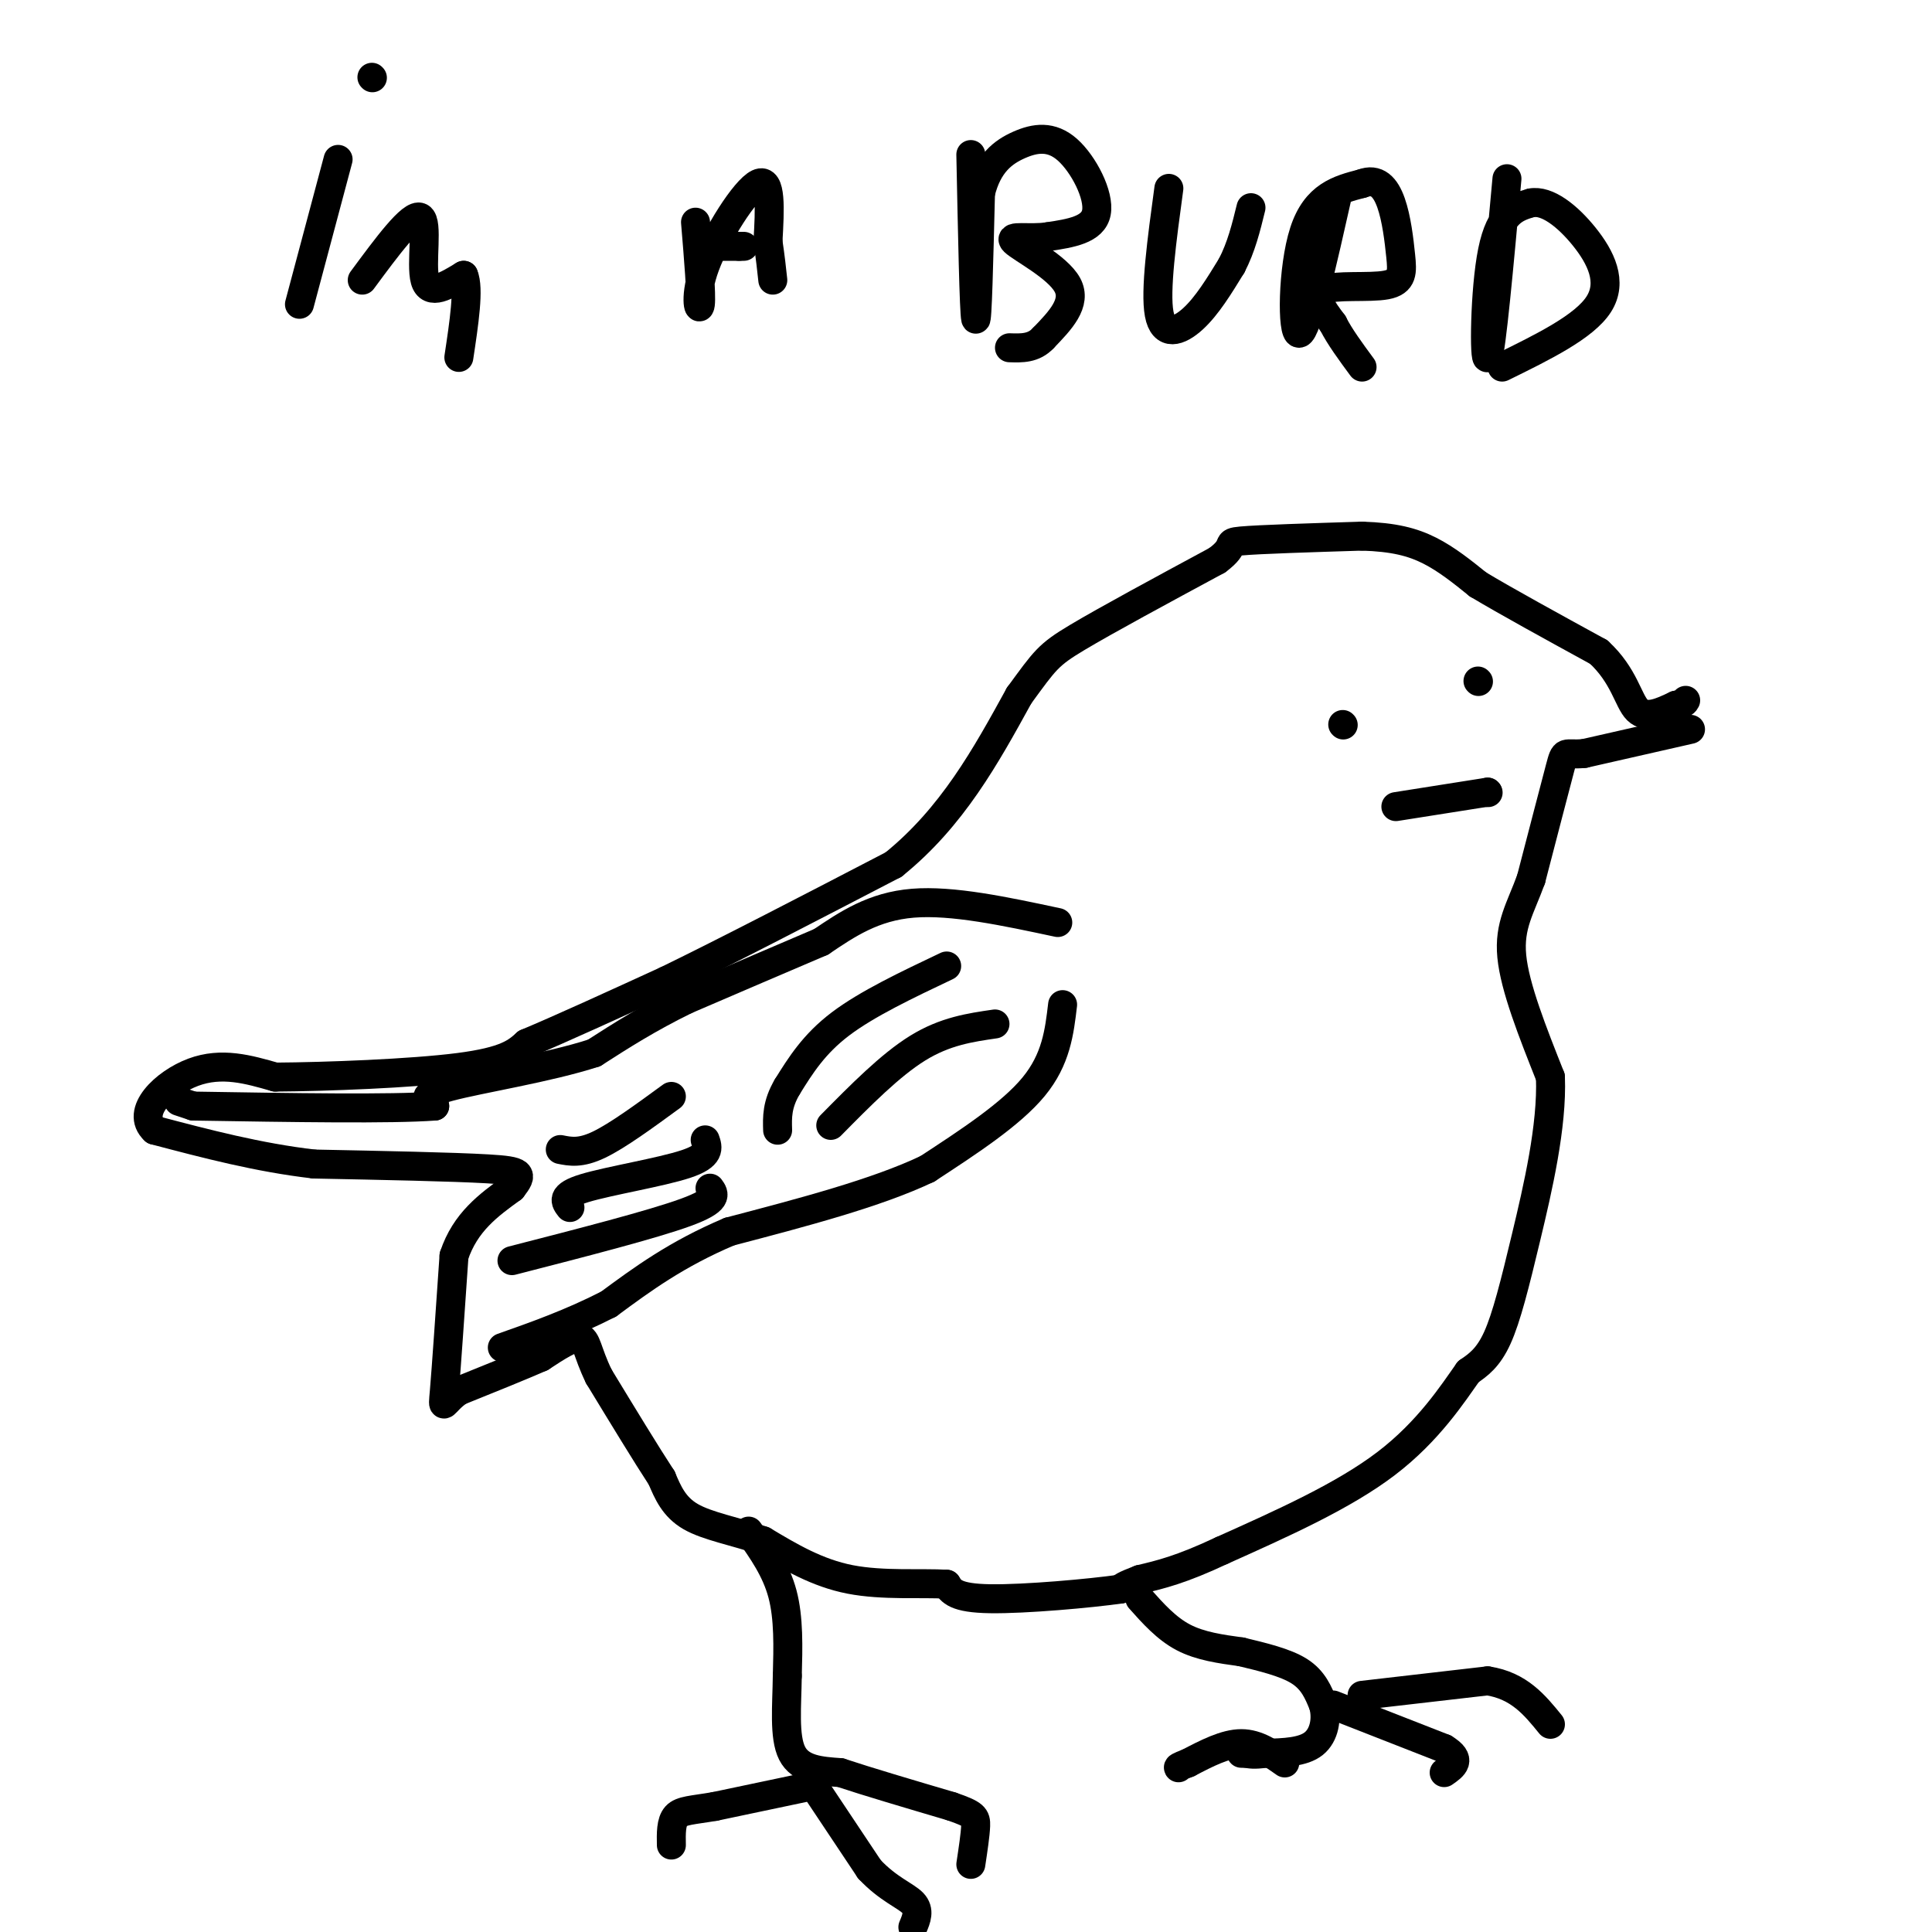 <svg viewBox='0 0 400 400' version='1.1' xmlns='http://www.w3.org/2000/svg' xmlns:xlink='http://www.w3.org/1999/xlink'><g fill='none' stroke='#000000' stroke-width='6' stroke-linecap='round' stroke-linejoin='round'><path d='M350,151c0.000,0.000 -22.000,5.000 -22,5'/><path d='M328,156c-4.267,0.422 -3.933,-1.022 -5,3c-1.067,4.022 -3.533,13.511 -6,23'/><path d='M317,182c-2.178,6.022 -4.622,9.578 -4,16c0.622,6.422 4.311,15.711 8,25'/><path d='M321,223c0.393,10.167 -2.625,23.083 -5,33c-2.375,9.917 -4.107,16.833 -6,21c-1.893,4.167 -3.946,5.583 -6,7'/><path d='M304,284c-3.200,4.511 -8.200,12.289 -17,19c-8.800,6.711 -21.400,12.356 -34,18'/><path d='M253,321c-8.500,4.000 -12.750,5.000 -17,6'/><path d='M236,327c-3.500,1.333 -3.750,1.667 -4,2'/><path d='M232,329c-6.222,0.889 -19.778,2.111 -27,2c-7.222,-0.111 -8.111,-1.556 -9,-3'/><path d='M196,328c-5.044,-0.333 -13.156,0.333 -20,-1c-6.844,-1.333 -12.422,-4.667 -18,-8'/><path d='M158,319c-5.867,-2.000 -11.533,-3.000 -15,-5c-3.467,-2.000 -4.733,-5.000 -6,-8'/><path d='M137,306c-3.167,-4.833 -8.083,-12.917 -13,-21'/><path d='M124,285c-2.556,-5.222 -2.444,-7.778 -4,-8c-1.556,-0.222 -4.778,1.889 -8,4'/><path d='M112,281c-4.167,1.833 -10.583,4.417 -17,7'/><path d='M95,288c-3.400,2.333 -3.400,4.667 -3,0c0.400,-4.667 1.200,-16.333 2,-28'/><path d='M94,260c2.333,-7.000 7.167,-10.500 12,-14'/><path d='M106,246c2.356,-3.022 2.244,-3.578 -5,-4c-7.244,-0.422 -21.622,-0.711 -36,-1'/><path d='M65,241c-11.500,-1.333 -22.250,-4.167 -33,-7'/><path d='M32,234c-4.111,-3.800 2.111,-9.800 8,-12c5.889,-2.200 11.444,-0.600 17,1'/><path d='M57,223c10.467,-0.067 28.133,-0.733 38,-2c9.867,-1.267 11.933,-3.133 14,-5'/><path d='M109,216c7.167,-3.000 18.083,-8.000 29,-13'/><path d='M138,203c12.667,-6.167 29.833,-15.083 47,-24'/><path d='M185,179c12.167,-9.833 19.083,-22.417 26,-35'/><path d='M211,144c5.422,-7.400 5.978,-8.400 12,-12c6.022,-3.600 17.511,-9.800 29,-16'/><path d='M252,116c4.511,-3.333 1.289,-3.667 5,-4c3.711,-0.333 14.356,-0.667 25,-1'/><path d='M282,111c6.556,0.200 10.444,1.200 14,3c3.556,1.800 6.778,4.400 10,7'/><path d='M306,121c5.833,3.500 15.417,8.750 25,14'/><path d='M331,135c5.311,4.889 6.089,10.111 8,12c1.911,1.889 4.956,0.444 8,-1'/><path d='M347,146c1.667,-0.333 1.833,-0.667 2,-1'/><path d='M278,150c0.000,0.000 0.100,0.100 0.1,0.1'/><path d='M289,167c0.000,0.000 19.000,-3.000 19,-3'/><path d='M308,164c0.000,0.000 0.100,0.100 0.1,0.1'/><path d='M306,141c0.000,0.000 0.100,0.100 0.1,0.1'/><path d='M220,208c-0.667,5.667 -1.333,11.333 -6,17c-4.667,5.667 -13.333,11.333 -22,17'/><path d='M192,242c-10.500,5.000 -25.750,9.000 -41,13'/><path d='M151,255c-11.000,4.667 -18.000,9.833 -25,15'/><path d='M126,270c-7.833,4.000 -14.917,6.500 -22,9'/><path d='M219,191c-10.917,-2.333 -21.833,-4.667 -30,-4c-8.167,0.667 -13.583,4.333 -19,8'/><path d='M170,195c-7.833,3.333 -17.917,7.667 -28,12'/><path d='M142,207c-7.833,3.833 -13.417,7.417 -19,11'/><path d='M123,218c-9.489,3.089 -23.711,5.311 -30,7c-6.289,1.689 -4.644,2.844 -3,4'/><path d='M90,229c-8.833,0.667 -29.417,0.333 -50,0'/><path d='M40,229c0.000,0.000 -3.000,-1.000 -3,-1'/><path d='M147,246c0.917,1.250 1.833,2.500 -5,5c-6.833,2.500 -21.417,6.250 -36,10'/><path d='M146,236c0.578,1.644 1.156,3.289 -4,5c-5.156,1.711 -16.044,3.489 -21,5c-4.956,1.511 -3.978,2.756 -3,4'/><path d='M139,227c-5.583,4.083 -11.167,8.167 -15,10c-3.833,1.833 -5.917,1.417 -8,1'/><path d='M196,200c-8.250,3.917 -16.500,7.833 -22,12c-5.500,4.167 -8.250,8.583 -11,13'/><path d='M163,225c-2.167,3.667 -2.083,6.333 -2,9'/><path d='M172,233c6.167,-6.250 12.333,-12.500 18,-16c5.667,-3.500 10.833,-4.250 16,-5'/><path d='M236,331c2.750,3.083 5.500,6.167 9,8c3.500,1.833 7.750,2.417 12,3'/><path d='M257,342c4.311,1.044 9.089,2.156 12,4c2.911,1.844 3.956,4.422 5,7'/><path d='M274,353c0.778,2.778 0.222,6.222 -2,8c-2.222,1.778 -6.111,1.889 -10,2'/><path d='M262,363c-2.333,0.333 -3.167,0.167 -4,0'/><path d='M258,363c0.000,0.000 -1.000,0.000 -1,0'/><path d='M276,353c0.000,0.000 23.000,9.000 23,9'/><path d='M299,362c3.833,2.333 1.917,3.667 0,5'/><path d='M282,351c0.000,0.000 26.000,-3.000 26,-3'/><path d='M308,348c6.500,1.000 9.750,5.000 13,9'/><path d='M266,365c-2.833,-2.000 -5.667,-4.000 -9,-4c-3.333,0.000 -7.167,2.000 -11,4'/><path d='M246,365c-2.167,0.833 -2.083,0.917 -2,1'/><path d='M155,317c2.833,4.000 5.667,8.000 7,13c1.333,5.000 1.167,11.000 1,17'/><path d='M163,347c-0.067,6.022 -0.733,12.578 1,16c1.733,3.422 5.867,3.711 10,4'/><path d='M174,367c5.500,1.833 14.250,4.417 23,7'/><path d='M197,374c4.733,1.622 5.067,2.178 5,4c-0.067,1.822 -0.533,4.911 -1,8'/><path d='M168,369c0.000,0.000 12.000,18.000 12,18'/><path d='M180,387c3.867,4.133 7.533,5.467 9,7c1.467,1.533 0.733,3.267 0,5'/><path d='M167,370c0.000,0.000 -19.000,4.000 -19,4'/><path d='M148,374c-4.689,0.800 -6.911,0.800 -8,2c-1.089,1.200 -1.044,3.600 -1,6'/><path d='M70,33c0.000,0.000 -8.000,30.000 -8,30'/><path d='M77,16c0.000,0.000 0.100,0.100 0.1,0.1'/><path d='M75,58c5.133,-6.956 10.267,-13.911 12,-13c1.733,0.911 0.067,9.689 1,13c0.933,3.311 4.467,1.156 8,-1'/><path d='M96,57c1.167,2.667 0.083,9.833 -1,17'/><path d='M144,46c0.625,7.512 1.250,15.024 1,17c-0.250,1.976 -1.375,-1.583 1,-8c2.375,-6.417 8.250,-15.690 11,-17c2.750,-1.310 2.375,5.345 2,12'/><path d='M159,50c0.500,3.333 0.750,5.667 1,8'/><path d='M148,51c0.000,0.000 5.000,0.000 5,0'/><path d='M153,51c0.000,0.000 1.000,0.000 1,0'/><path d='M201,32c0.333,16.333 0.667,32.667 1,34c0.333,1.333 0.667,-12.333 1,-26'/><path d='M203,40c1.488,-6.156 4.708,-8.547 8,-10c3.292,-1.453 6.656,-1.968 10,1c3.344,2.968 6.670,9.419 6,13c-0.670,3.581 -5.335,4.290 -10,5'/><path d='M217,49c-3.845,0.595 -8.458,-0.417 -7,1c1.458,1.417 8.988,5.262 11,9c2.012,3.738 -1.494,7.369 -5,11'/><path d='M216,70c-2.000,2.167 -4.500,2.083 -7,2'/><path d='M242,39c-1.444,10.622 -2.889,21.244 -2,26c0.889,4.756 4.111,3.644 7,1c2.889,-2.644 5.444,-6.822 8,-11'/><path d='M255,55c2.000,-3.833 3.000,-7.917 4,-12'/><path d='M277,40c-3.222,14.356 -6.444,28.711 -8,29c-1.556,0.289 -1.444,-13.489 1,-21c2.444,-7.511 7.222,-8.756 12,-10'/><path d='M282,38c3.103,-1.209 4.859,0.767 6,4c1.141,3.233 1.667,7.722 2,11c0.333,3.278 0.474,5.344 -3,6c-3.474,0.656 -10.564,-0.098 -13,1c-2.436,1.098 -0.218,4.049 2,7'/><path d='M276,67c1.333,2.667 3.667,5.833 6,9'/><path d='M312,37c-1.622,17.844 -3.244,35.689 -4,37c-0.756,1.311 -0.644,-13.911 1,-22c1.644,-8.089 4.822,-9.044 8,-10'/><path d='M317,42c3.310,-0.643 7.583,2.750 11,7c3.417,4.250 5.976,9.357 3,14c-2.976,4.643 -11.488,8.821 -20,13'/></g>
</svg>